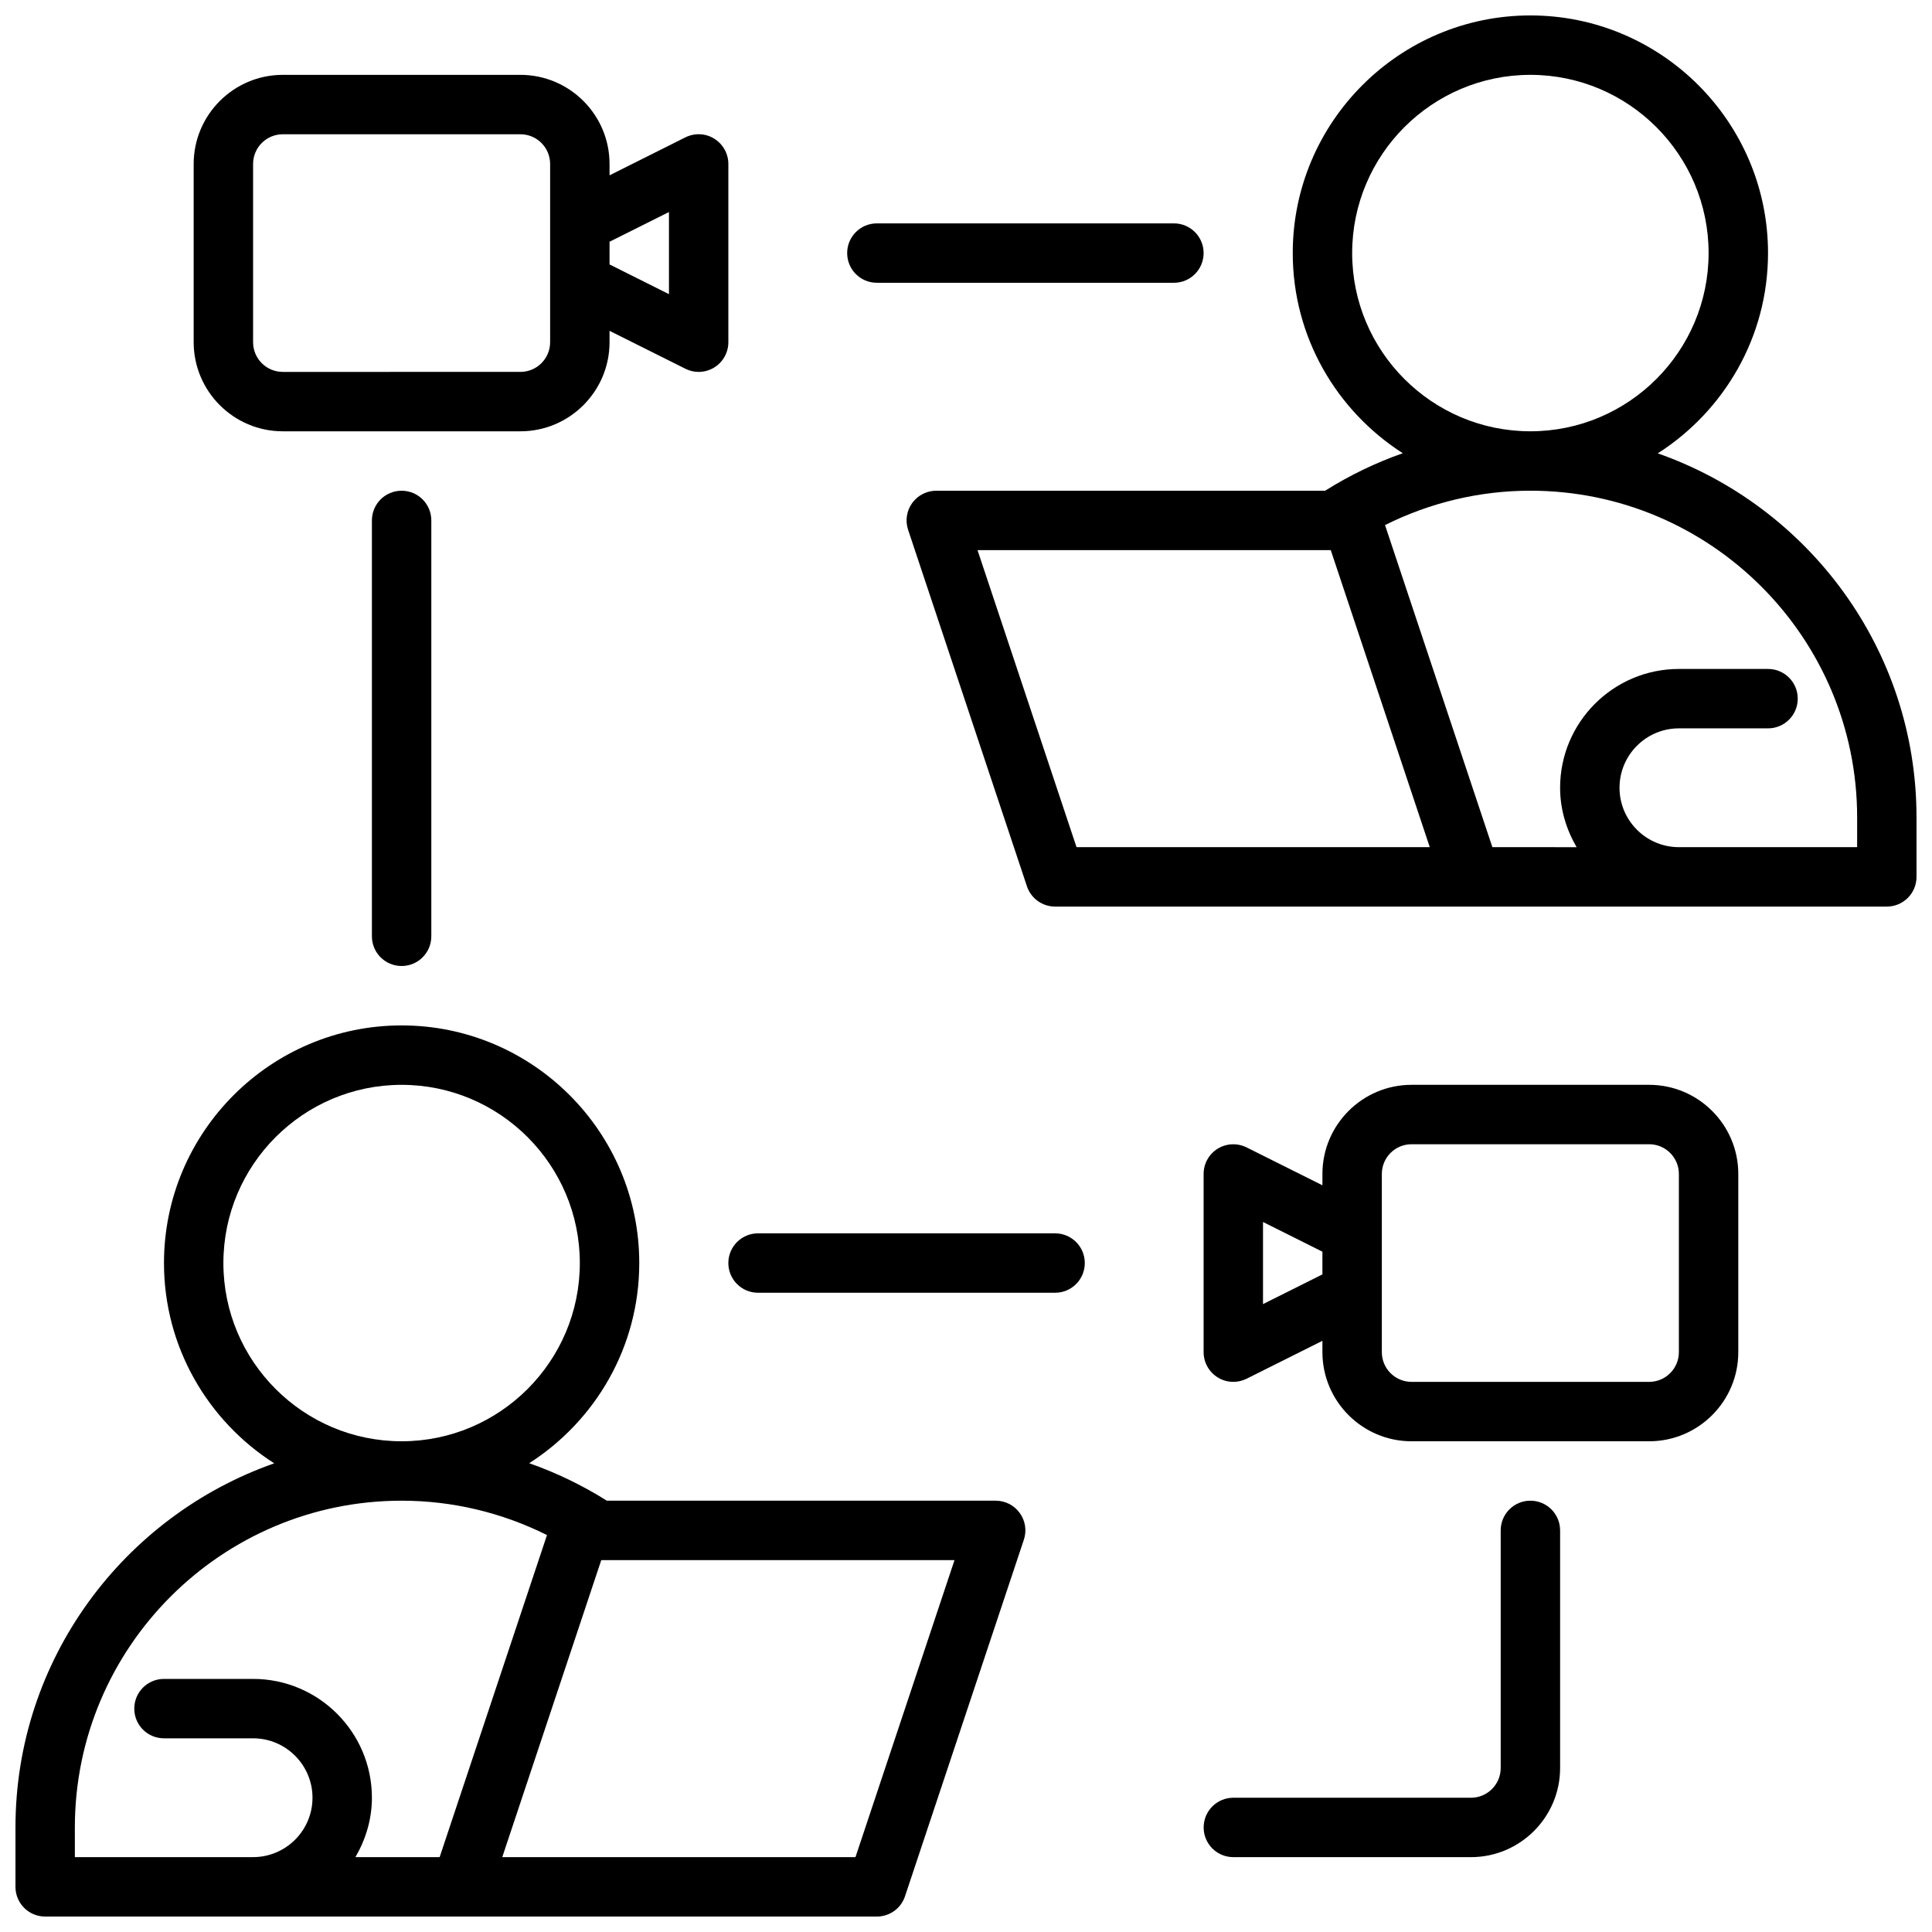 <?xml version="1.0" encoding="UTF-8"?>
<!-- Uploaded to: SVG Repo, www.svgrepo.com, Generator: SVG Repo Mixer Tools -->
<svg width="800px" height="800px" version="1.1" viewBox="144 144 512 512" xmlns="http://www.w3.org/2000/svg">
 <defs>
  <clipPath id="b">
   <path d="m384 148.09h267.9v236.91h-267.9z"/>
  </clipPath>
  <clipPath id="a">
   <path d="m148.09 415h267.91v236.9h-267.91z"/>
  </clipPath>
 </defs>
 <g clip-path="url(#b)">
  <path d="m583.33 264.14c17.531-11.195 29.215-30.773 29.215-53.074 0-34.723-28.254-62.977-62.977-62.977s-62.977 28.254-62.977 62.977c0 22.277 11.66 41.84 29.164 53.043-7.172 2.519-14.059 5.832-20.578 9.934h-103.05c-2.527 0-4.902 1.211-6.391 3.266-1.48 2.055-1.883 4.699-1.078 7.094l31.488 94.465c1.07 3.219 4.078 5.383 7.469 5.383h220.41c4.352 0 7.871-3.519 7.871-7.871v-15.742c0.004-44.59-28.703-82.5-68.57-96.496zm-80.992-53.074c0-26.047 21.184-47.23 47.23-47.23s47.23 21.184 47.23 47.23c0 26.047-21.184 47.23-47.23 47.23s-47.23-21.184-47.23-47.23zm-73.047 157.44-26.238-78.719h93.613l26.238 78.719zm206.87 0h-47.23c-8.684 0-15.742-7.062-15.742-15.742 0-8.684 7.062-15.742 15.742-15.742h23.617c4.352 0 7.871-3.519 7.871-7.871s-3.519-7.871-7.871-7.871h-23.617c-17.367 0-31.488 14.121-31.488 31.488 0 5.762 1.668 11.09 4.375 15.742l-22.324-0.004-28.449-85.355c11.926-5.953 25.047-9.109 38.523-9.109 47.742 0 86.594 38.848 86.594 86.594z"/>
 </g>
 <path d="m218.94 258.3h62.977c13.02 0 23.617-10.598 23.617-23.617v-3.008l20.098 10.043c1.109 0.562 2.312 0.84 3.516 0.84 1.441 0 2.875-0.395 4.133-1.172 2.324-1.441 3.742-3.969 3.742-6.699v-47.234c0-2.731-1.418-5.258-3.738-6.699-2.32-1.457-5.211-1.559-7.66-0.348l-20.09 10.055v-3.008c0-13.02-10.598-23.617-23.617-23.617h-62.977c-13.02 0-23.617 10.598-23.617 23.617v47.23c0 13.023 10.598 23.617 23.617 23.617zm102.34-58.109v21.758l-15.742-7.871v-6.016zm-110.21-12.738c0-4.344 3.527-7.871 7.871-7.871h62.977c4.344 0 7.871 3.527 7.871 7.871v47.23c0 4.344-3.527 7.871-7.871 7.871l-62.977 0.004c-4.344 0-7.871-3.527-7.871-7.871z"/>
 <path d="m242.56 281.92v110.21c0 4.352 3.519 7.871 7.871 7.871 4.352 0 7.871-3.519 7.871-7.871v-110.21c0-4.352-3.519-7.871-7.871-7.871-4.352 0-7.871 3.519-7.871 7.871z"/>
 <g clip-path="url(#a)">
  <path d="m407.87 541.7h-103.05c-6.512-4.102-13.406-7.414-20.578-9.934 17.508-11.203 29.168-30.766 29.168-53.043 0-34.723-28.254-62.977-62.977-62.977-34.723 0-62.977 28.254-62.977 62.977 0 22.301 11.684 41.879 29.215 53.074-39.863 13.996-68.574 51.906-68.574 96.496v15.742c0 4.352 3.519 7.871 7.871 7.871h220.41c3.394 0 6.391-2.164 7.461-5.383l31.488-94.465c0.812-2.402 0.402-5.047-1.078-7.094-1.477-2.055-3.852-3.266-6.379-3.266zm-204.67-62.977c0-26.047 21.184-47.23 47.23-47.23 26.047 0 47.23 21.184 47.23 47.23s-21.184 47.23-47.23 47.23c-26.047 0-47.23-21.184-47.23-47.23zm-39.363 149.57c0-47.742 38.848-86.594 86.594-86.594 13.477 0 26.598 3.156 38.527 9.109l-28.449 85.355h-22.324c2.707-4.652 4.375-9.984 4.375-15.746 0-17.367-14.121-31.488-31.488-31.488h-23.617c-4.352 0-7.871 3.519-7.871 7.871s3.519 7.871 7.871 7.871h23.617c8.684 0 15.742 7.062 15.742 15.742 0 8.684-7.062 15.742-15.742 15.742l-47.234 0.008zm206.87 7.871h-93.605l26.238-78.719h93.613z"/>
 </g>
 <path d="m581.05 431.49h-62.977c-13.02 0-23.617 10.598-23.617 23.617v3.008l-20.098-10.043c-2.449-1.203-5.336-1.094-7.66 0.348-2.32 1.434-3.727 3.953-3.727 6.684v47.23c0 2.731 1.418 5.258 3.738 6.699 1.258 0.781 2.691 1.176 4.133 1.176 1.203 0 2.41-0.277 3.519-0.828l20.094-10.051v3.008c0 13.02 10.598 23.617 23.617 23.617h62.977c13.02 0 23.617-10.598 23.617-23.617v-47.23c0-13.023-10.598-23.617-23.617-23.617zm-102.34 58.109v-21.758l15.742 7.871v6.016zm110.21 12.738c0 4.344-3.527 7.871-7.871 7.871h-62.977c-4.344 0-7.871-3.527-7.871-7.871v-47.23c0-4.344 3.527-7.871 7.871-7.871h62.977c4.344 0 7.871 3.527 7.871 7.871z"/>
 <path d="m549.57 541.7c-4.352 0-7.871 3.519-7.871 7.871v62.977c0 4.344-3.527 7.871-7.871 7.871h-62.977c-4.352 0-7.871 3.519-7.871 7.871 0 4.352 3.519 7.871 7.871 7.871h62.977c13.02 0 23.617-10.598 23.617-23.617v-62.977c-0.004-4.348-3.519-7.867-7.875-7.867z"/>
 <path d="m376.38 218.94h78.719c4.352 0 7.871-3.519 7.871-7.871 0-4.352-3.519-7.871-7.871-7.871h-78.719c-4.352 0-7.871 3.519-7.871 7.871 0 4.352 3.516 7.871 7.871 7.871z"/>
 <path d="m423.61 470.85h-78.719c-4.352 0-7.871 3.519-7.871 7.871s3.519 7.871 7.871 7.871h78.719c4.352 0 7.871-3.519 7.871-7.871 0.004-4.352-3.516-7.871-7.871-7.871z"/>
</svg>